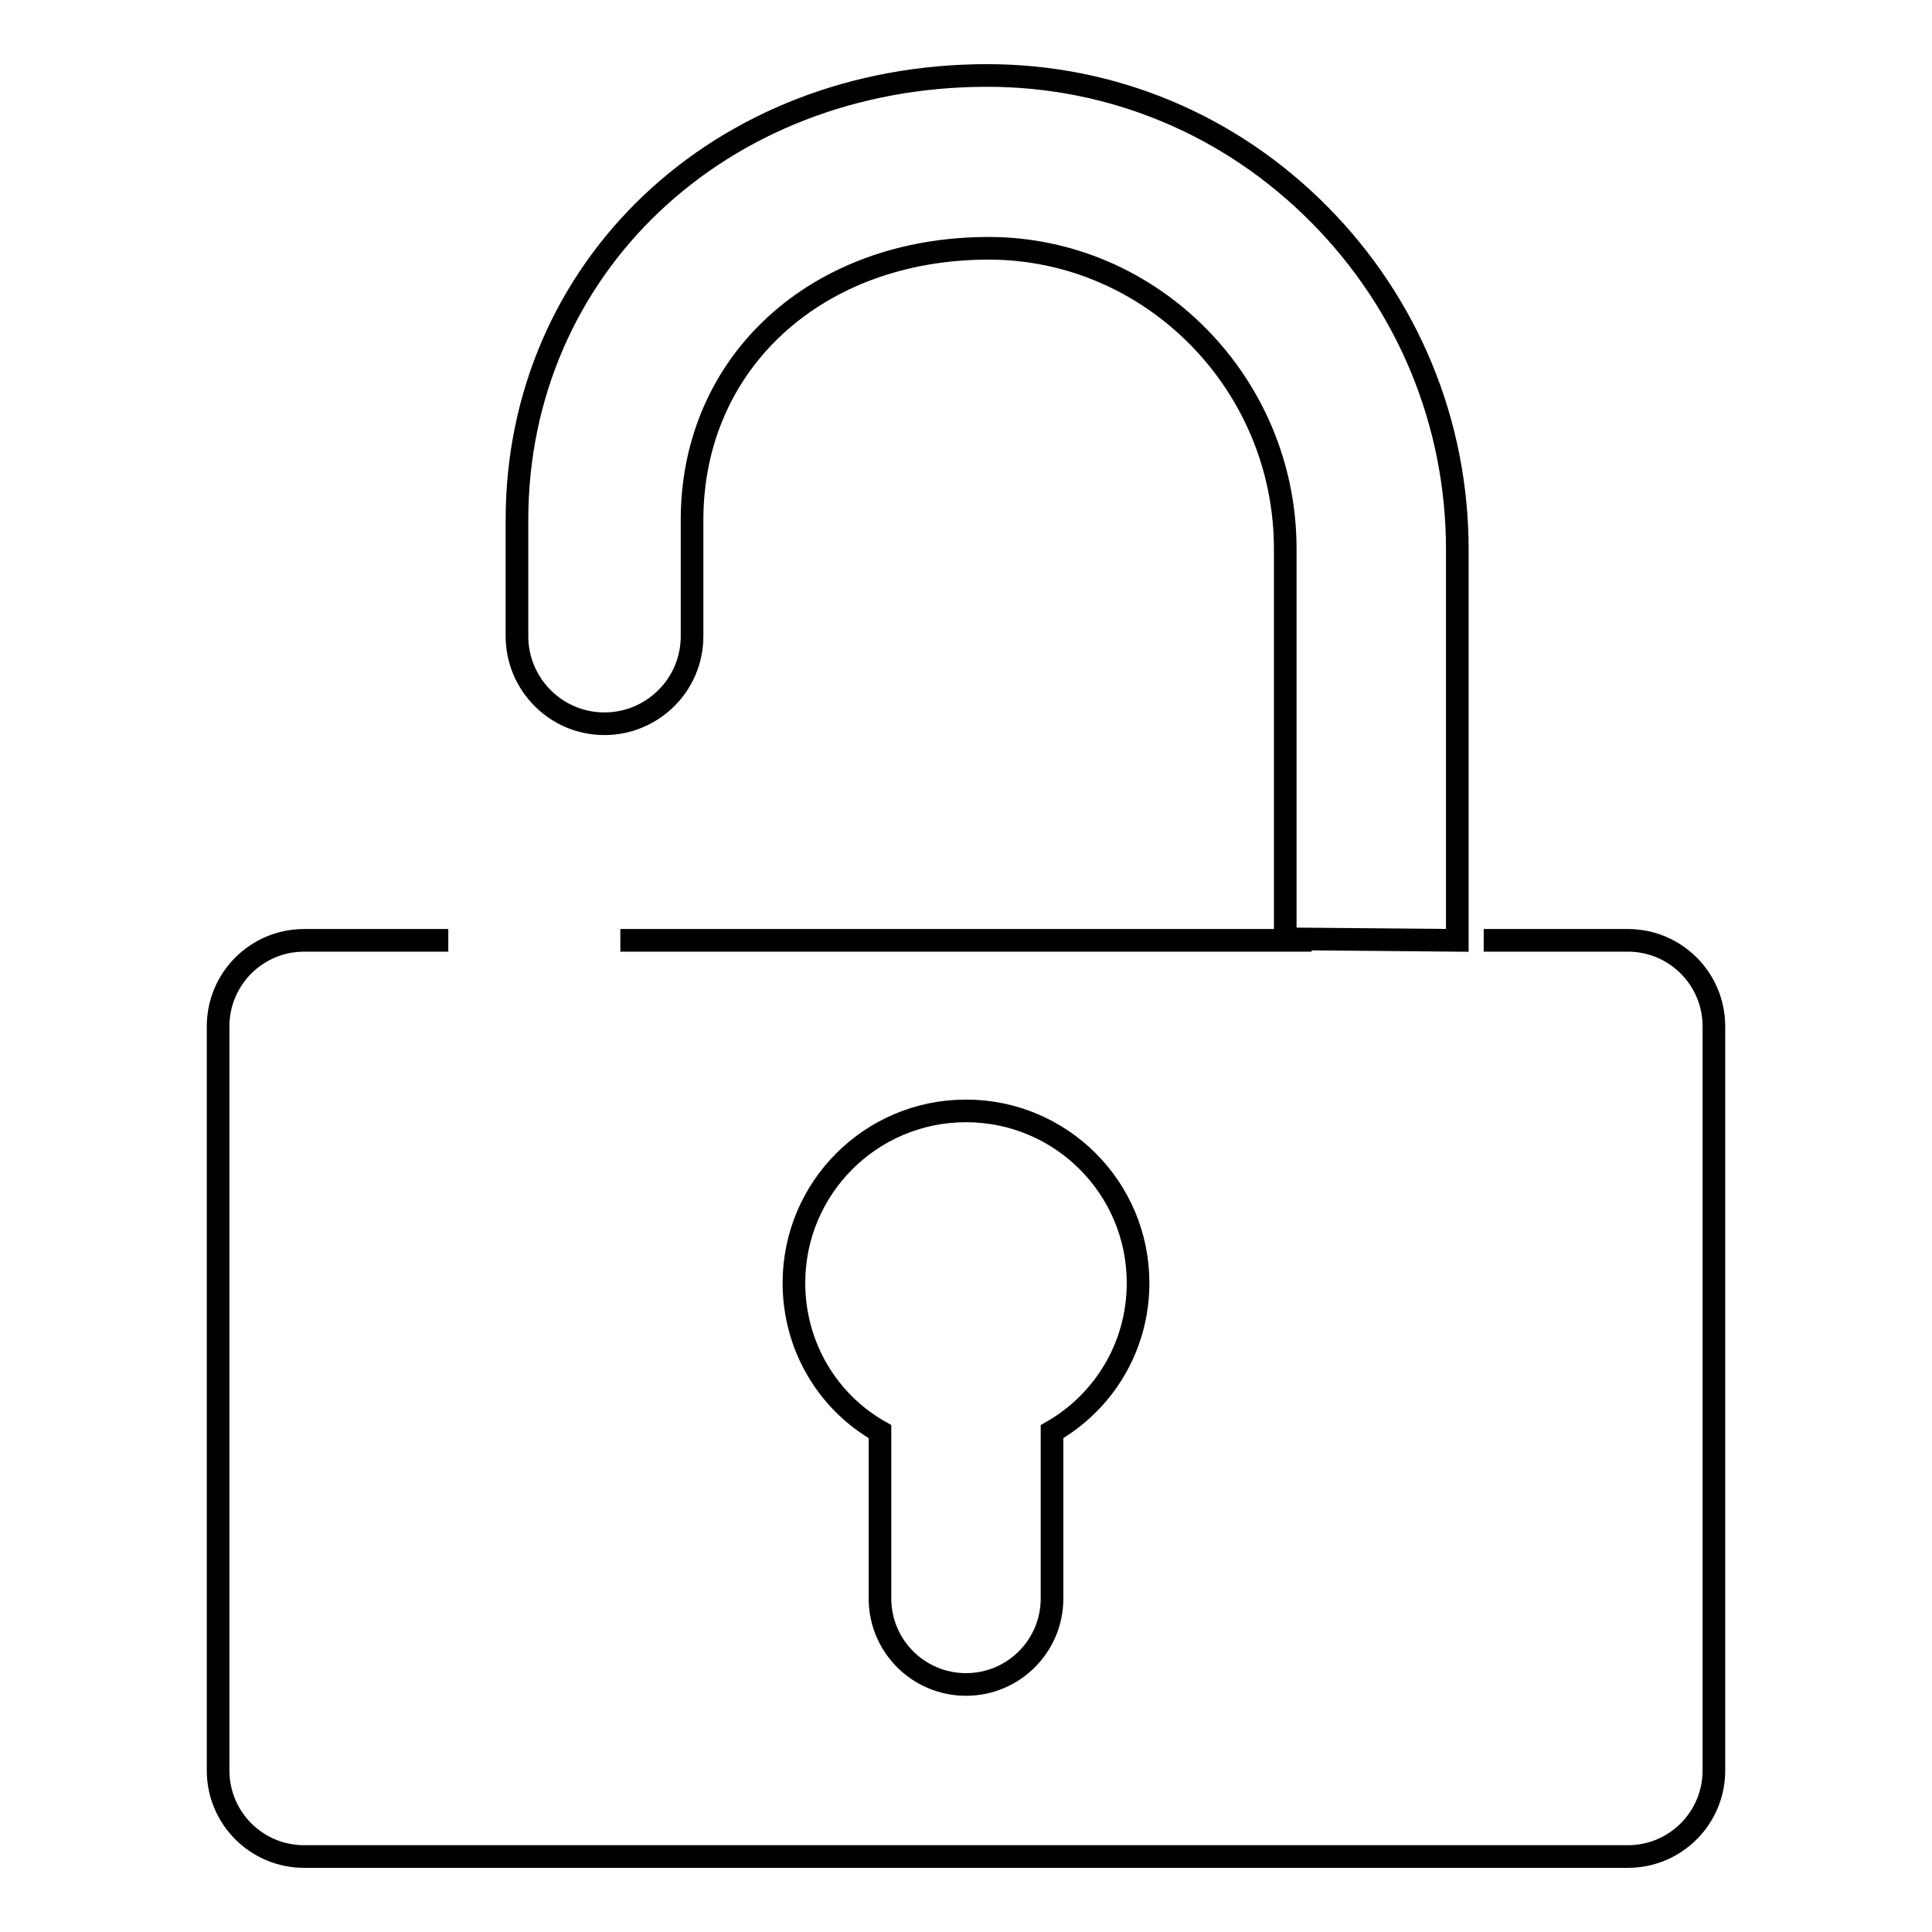 <?xml version="1.0" encoding="utf-8"?>
<!-- Svg Vector Icons : http://www.onlinewebfonts.com/icon -->
<!DOCTYPE svg PUBLIC "-//W3C//DTD SVG 1.1//EN" "http://www.w3.org/Graphics/SVG/1.1/DTD/svg11.dtd">
<svg version="1.1" xmlns="http://www.w3.org/2000/svg" xmlns:xlink="http://www.w3.org/1999/xlink" x="0px" y="0px" viewBox="0 0 256 256" enable-background="new 0 0 256 256" xml:space="preserve">
<g><g><path stroke-width="3" fill-opacity="0" stroke="#000000"  d="M196.6,124.6h19.1c6.3,0,11.4,5.1,11.4,11.4v98.6c0,6.3-5.1,11.4-11.4,11.4l0,0H40.3c-6.3,0-11.4-5.1-11.4-11.4V136c0-6.3,5.1-11.4,11.4-11.4h19.1 M116.6,189.7v22.1c0,6.3,5.1,11.4,11.4,11.4c6.3,0,11.4-5.1,11.4-11.4v-22.1c6.8-3.9,11.4-11.2,11.4-19.7c0-12.6-10.2-22.8-22.8-22.8c-12.6,0-22.8,10.2-22.8,22.8C105.2,178.4,109.7,185.8,116.6,189.7L116.6,189.7L116.6,189.7z M82.2,124.6h91.6H82.2z"/><path stroke-width="3" fill-opacity="0" stroke="#000000"  d="M193.1,124.6V72.8c0-16.7-6.5-32.5-18.3-44.4c-11.8-11.9-27.4-18.4-44-18.4c-35.4,0-62.3,25.5-62.3,58.9v15.4c0,6.3,5.1,11.6,11.6,11.6c6.3,0,11.6-5.1,11.6-11.6V68.9c0-20.9,16.5-36,39.3-36c21.6,0,39.3,17.9,39.3,39.8v51.7L193.1,124.6z"/></g></g>
</svg>